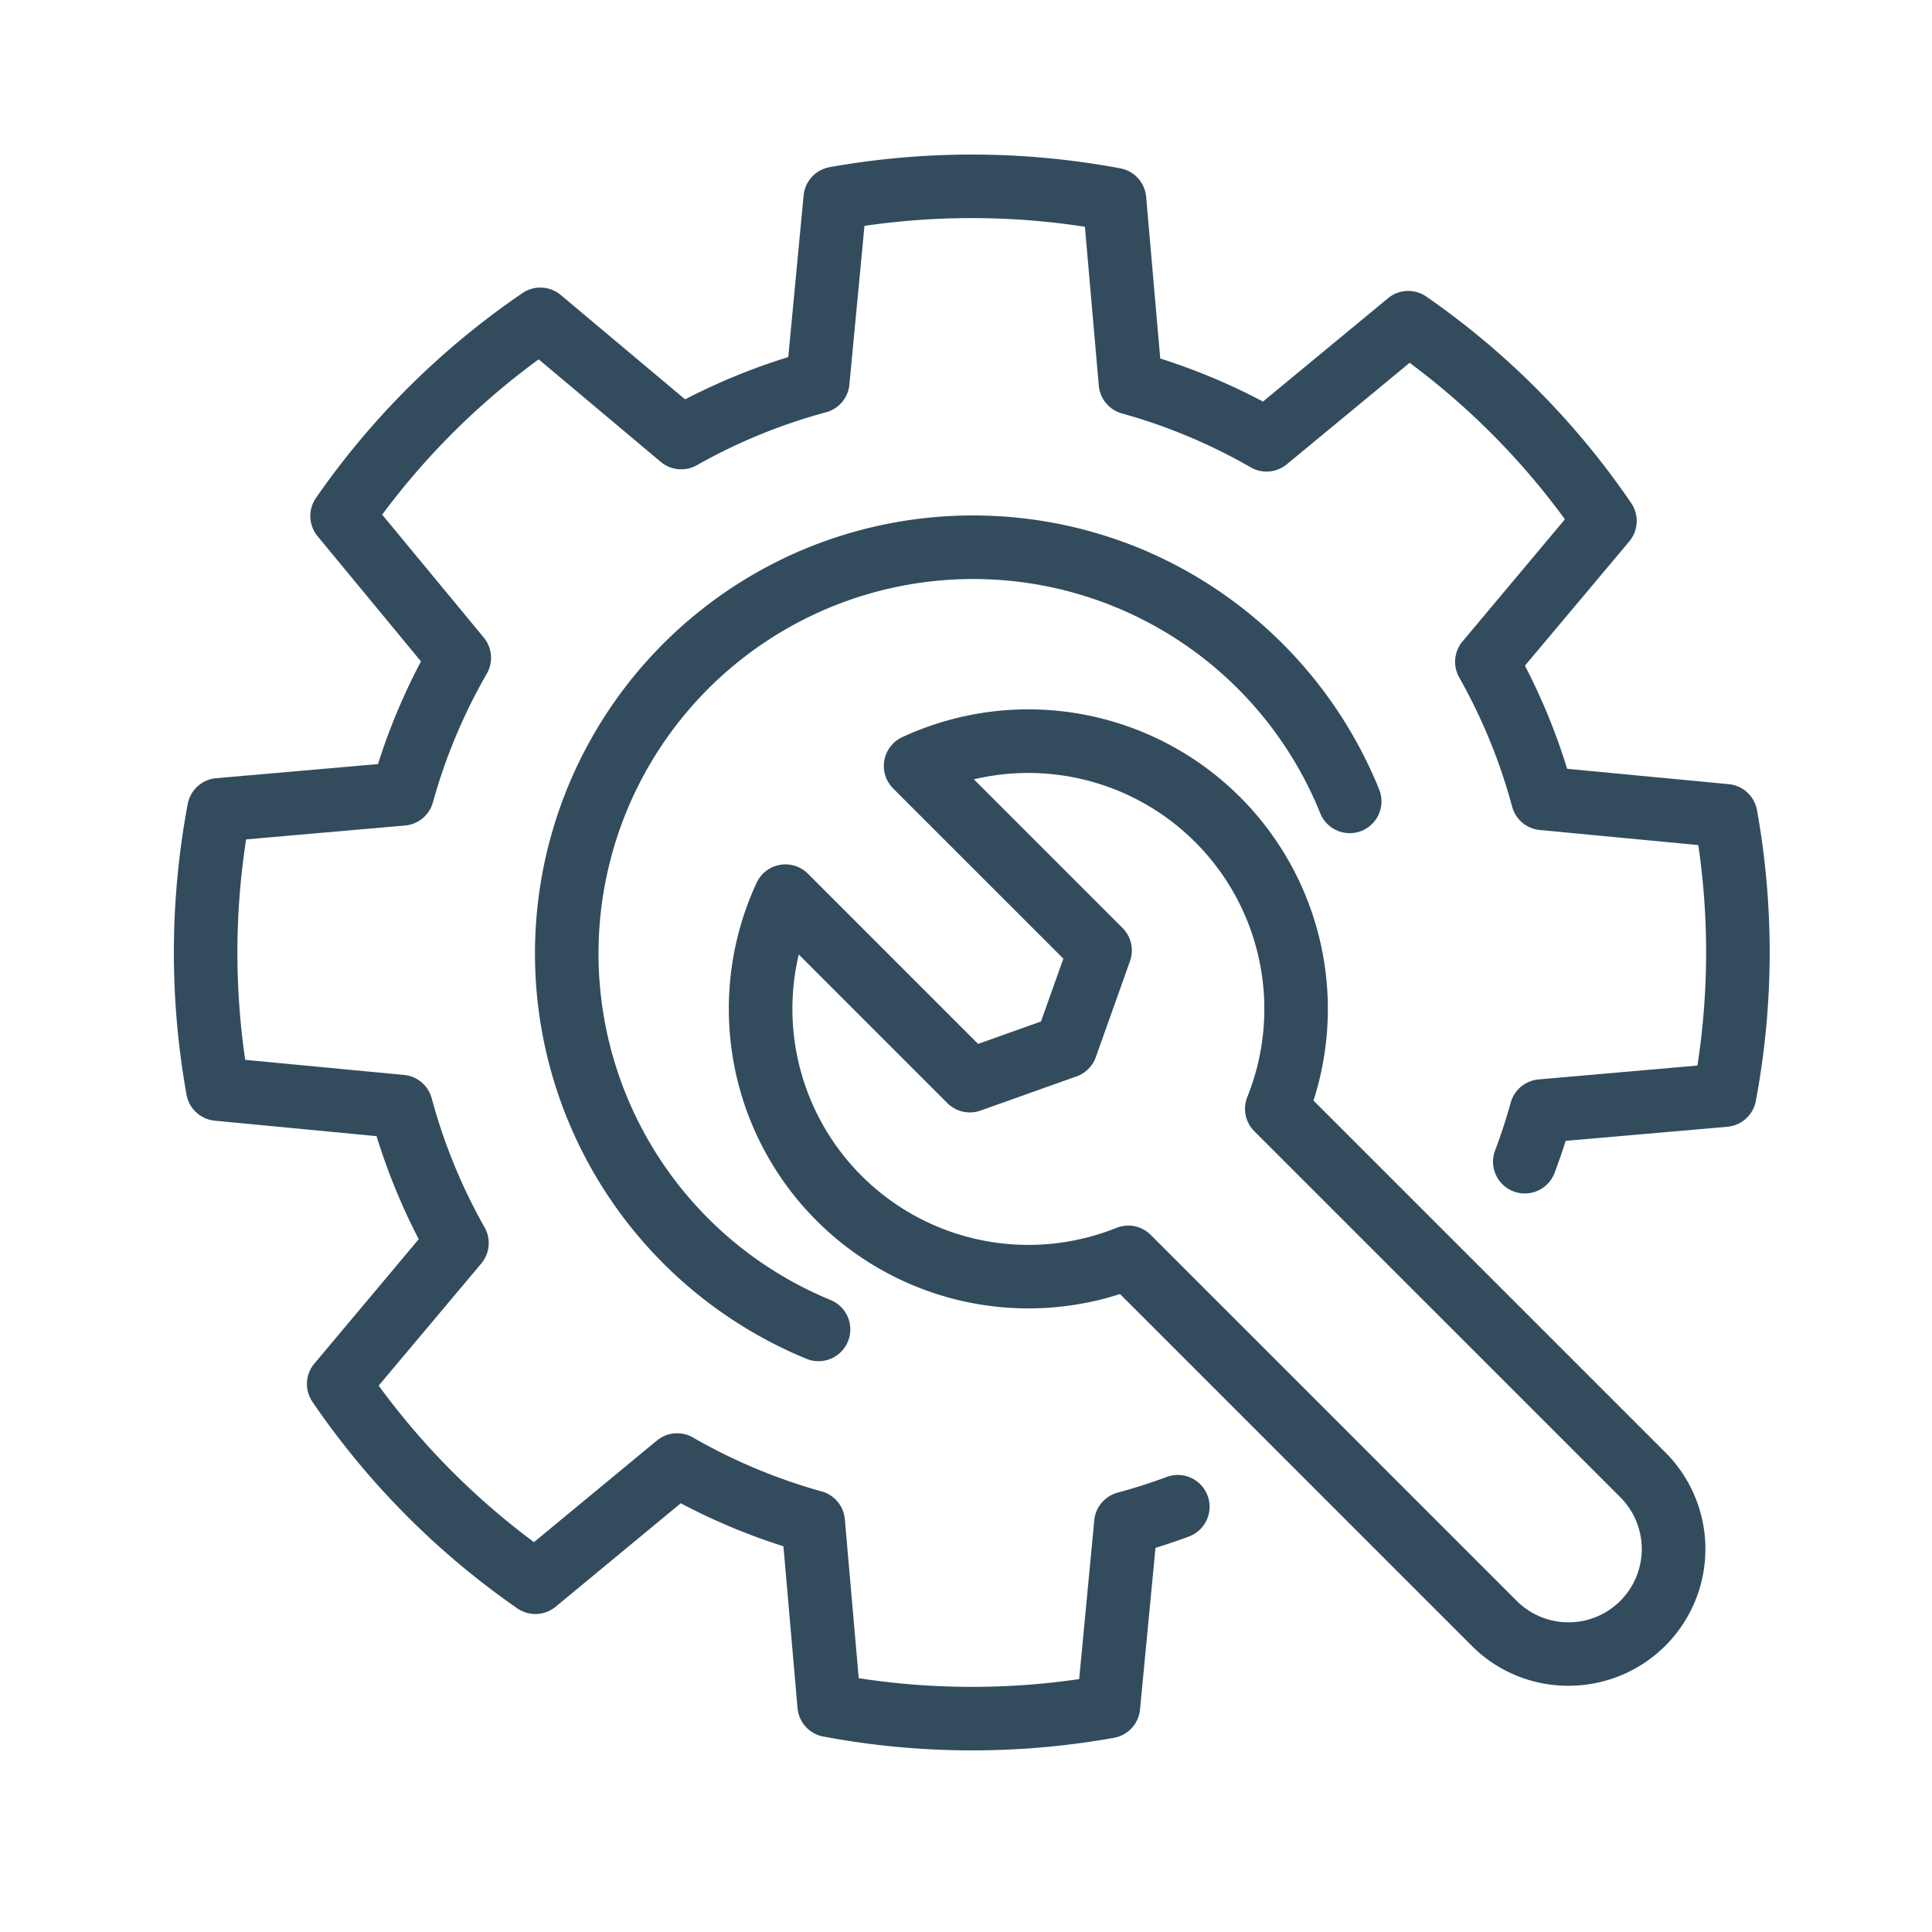 <svg xmlns="http://www.w3.org/2000/svg" width="100" height="100"><defs><clipPath id="a"><path data-name="長方形 79" transform="translate(305 625)" fill="#fff" stroke="#707070" d="M0 0h100v100H0z"/></clipPath><clipPath id="b"><path data-name="長方形 76" fill="none" d="M0 0h82.605v82.602H0z"/></clipPath></defs><g data-name="マスクグループ 4" transform="translate(-305 -625)" clip-path="url(#a)"><g data-name="グループ 26"><g data-name="グループ 25" clip-path="url(#b)" fill="#324c5e" transform="translate(314 633)"><path data-name="パス 2" d="M33.367 62.455a1.64 1.64 0 0 1-.623-.123 22.684 22.684 0 0 1 .163-42.023 22.746 22.746 0 0 1 17.06.061A22.744 22.744 0 0 1 62.4 32.9a1.645 1.645 0 0 1-3.053 1.224A19.364 19.364 0 0 0 41.43 21.97h-.076a19.388 19.388 0 0 0-7.363 37.318 1.645 1.645 0 0 1-.625 3.167"/><path data-name="パス 3" d="M41.3 82.6a41.617 41.617 0 0 1-7.686-.717 1.645 1.645 0 0 1-1.334-1.473l-.73-8.375a32.136 32.136 0 0 1-5.314-2.226l-6.476 5.355a1.645 1.645 0 0 1-1.986.083 41.347 41.347 0 0 1-10.6-10.686 1.644 1.644 0 0 1 .1-1.985l5.4-6.436a32.047 32.047 0 0 1-2.184-5.333l-8.37-.8a1.645 1.645 0 0 1-1.464-1.341 41.619 41.619 0 0 1 .061-15.053 1.644 1.644 0 0 1 1.473-1.334l8.374-.73a32.128 32.128 0 0 1 2.226-5.315l-5.351-6.477a1.644 1.644 0 0 1-.083-1.986 41.346 41.346 0 0 1 10.686-10.6 1.645 1.645 0 0 1 1.985.1l6.435 5.4a32.14 32.14 0 0 1 5.338-2.188l.795-8.366A1.645 1.645 0 0 1 33.936.653 41.821 41.821 0 0 1 48.99.714a1.645 1.645 0 0 1 1.334 1.473l.73 8.37a32.128 32.128 0 0 1 5.318 2.227l6.472-5.348a1.645 1.645 0 0 1 1.986-.083 41.347 41.347 0 0 1 10.6 10.686 1.645 1.645 0 0 1-.1 1.985l-5.4 6.431a32.061 32.061 0 0 1 2.186 5.338l8.363.795a1.645 1.645 0 0 1 1.463 1.346 41.621 41.621 0 0 1-.061 15.053 1.645 1.645 0 0 1-1.473 1.334l-8.369.73q-.13.409-.269.811-.153.441-.32.882a1.645 1.645 0 0 1-3.076-1.165q.149-.394.287-.792c.194-.561.373-1.137.534-1.716a1.645 1.645 0 0 1 1.442-1.2l8.221-.718a38.341 38.341 0 0 0 .046-11.412l-8.204-.78a1.645 1.645 0 0 1-1.433-1.21 28.739 28.739 0 0 0-2.739-6.686A1.645 1.645 0 0 1 66.7 25.2l5.3-6.321a38.008 38.008 0 0 0-8.038-8.1l-6.357 5.253a1.645 1.645 0 0 1-1.868.158 28.8 28.8 0 0 0-6.664-2.79 1.645 1.645 0 0 1-1.2-1.442l-.718-8.221a38.508 38.508 0 0 0-11.41-.047l-.781 8.217a1.644 1.644 0 0 1-1.21 1.433 28.856 28.856 0 0 0-6.686 2.739 1.644 1.644 0 0 1-1.867-.172L18.882 10.6a38.018 38.018 0 0 0-8.1 8.038L16.039 25a1.645 1.645 0 0 1 .158 1.868 28.833 28.833 0 0 0-2.79 6.661 1.644 1.644 0 0 1-1.442 1.2l-8.226.718a38.349 38.349 0 0 0-.047 11.411l8.221.781a1.645 1.645 0 0 1 1.433 1.21 28.711 28.711 0 0 0 2.737 6.681 1.645 1.645 0 0 1-.172 1.868L10.6 63.72a38.018 38.018 0 0 0 8.038 8.1L25 66.563a1.644 1.644 0 0 1 1.868-.158 28.872 28.872 0 0 0 6.661 2.79 1.645 1.645 0 0 1 1.2 1.442l.718 8.226a38.494 38.494 0 0 0 11.411.047l.781-8.219a1.645 1.645 0 0 1 1.21-1.433 28.016 28.016 0 0 0 1.719-.521q.427-.143.85-.3a1.645 1.645 0 0 1 1.147 3.083c-.314.117-.632.23-.947.336q-.4.136-.811.262l-.8 8.368a1.645 1.645 0 0 1-1.346 1.463 41.678 41.678 0 0 1-7.361.651"/><path data-name="パス 4" d="M72.187 79.255a7.032 7.032 0 0 1-5.008-2.068L48.972 58.98a15.507 15.507 0 0 1-18.81-21.287 1.645 1.645 0 0 1 2.655-.471l8.809 8.81 3.254-1.159 1.159-3.254-8.81-8.809a1.645 1.645 0 0 1 .471-2.655 15.507 15.507 0 0 1 21.287 18.81l18.207 18.206a7.075 7.075 0 0 1-5.008 12.083m-22.79-23.82a1.645 1.645 0 0 1 1.163.482l18.945 18.945a3.792 3.792 0 0 0 5.363-5.363L55.924 50.555a1.645 1.645 0 0 1-.363-1.776 12.216 12.216 0 0 0-14.152-16.441l7.693 7.693a1.645 1.645 0 0 1 .387 1.715l-1.769 4.969a1.645 1.645 0 0 1-1 1l-4.969 1.769a1.646 1.646 0 0 1-1.715-.387l-7.692-7.693a12.216 12.216 0 0 0 16.441 14.151 1.644 1.644 0 0 1 .613-.118"/></g></g></g></svg>